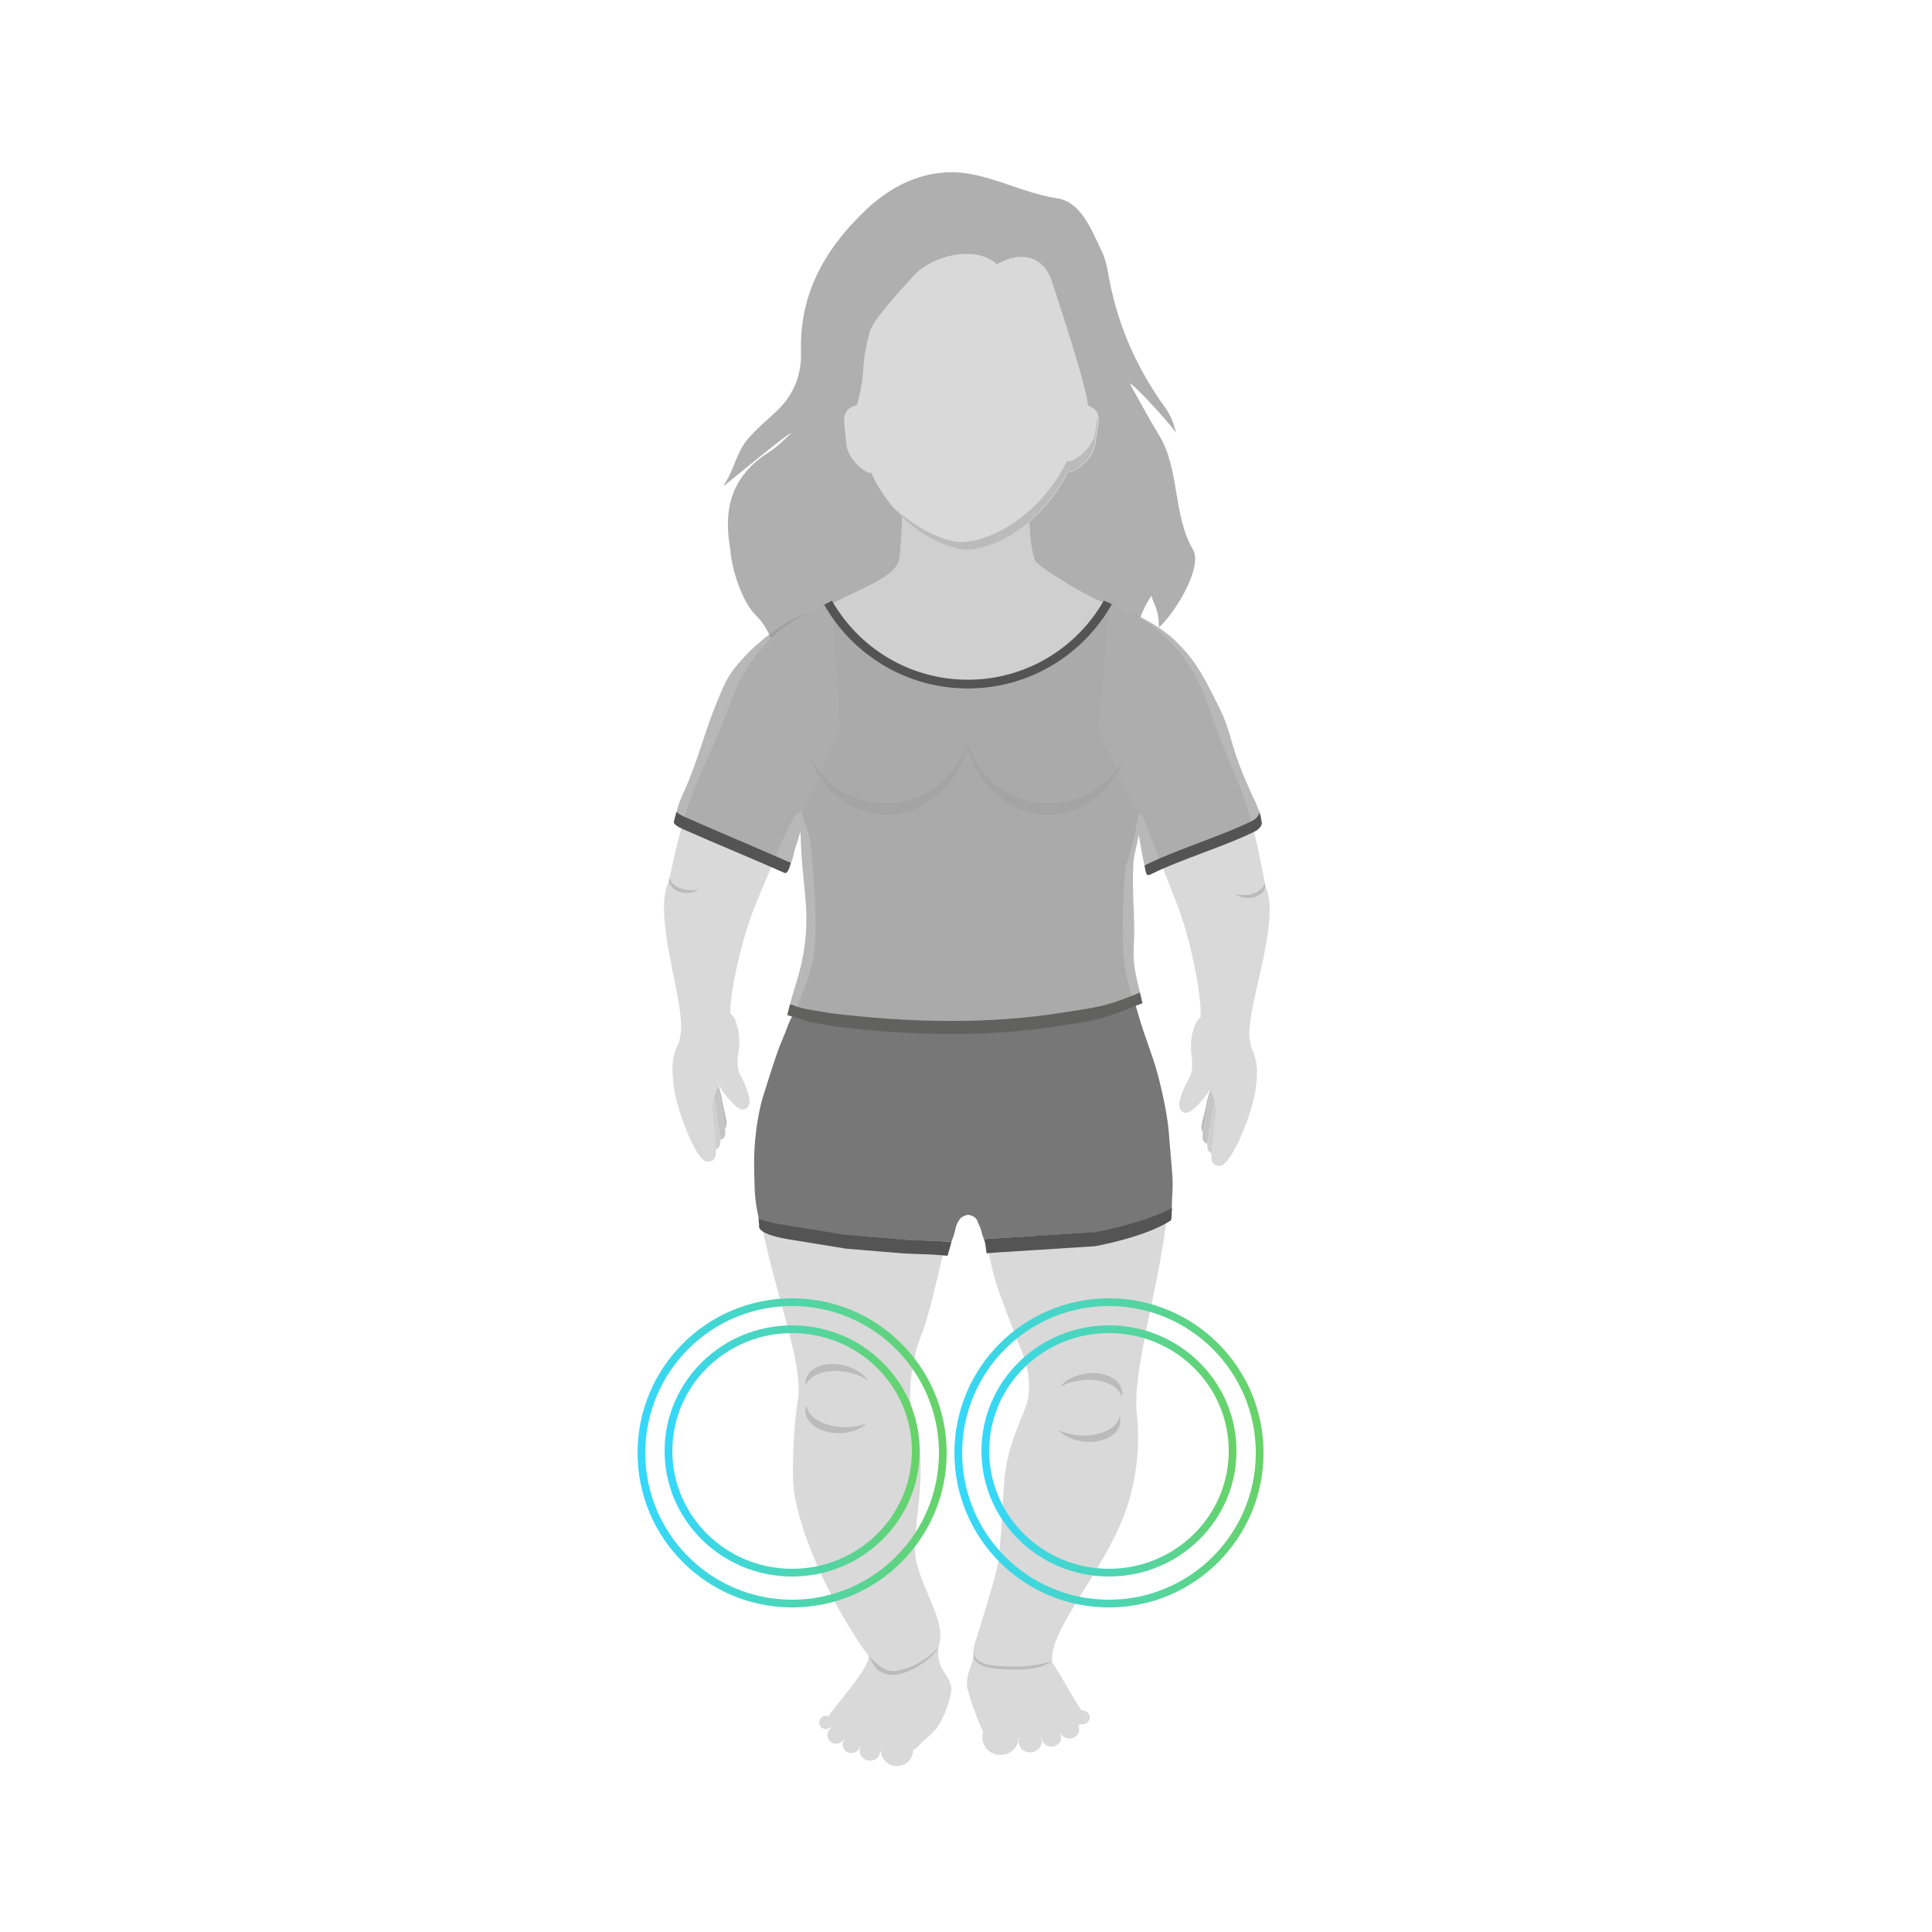 <?xml version="1.0" encoding="UTF-8"?>
<svg xmlns="http://www.w3.org/2000/svg" width="500" height="500" viewBox="0 0 500 500" fill="none">
  <path d="M293.429 165.72C292.189 162.23 291.789 159.56 290.009 157.46C290.009 157.46 288.629 157.05 288.299 156.93C287.149 156.51 284.599 155.58 284.559 155.57C281.119 154.31 268.749 146.82 267.959 145.31C266.299 142.12 266.169 131.43 266.439 128.87C263.299 131.39 259.929 130.66 256.619 131.99C253.149 133.39 255.909 135.35 252.909 135.47C252.719 135.47 252.139 134.98 251.899 134.96C251.849 134.96 250.259 132.75 250.209 132.74C250.009 132.73 245.989 134.47 245.759 134.44C245.629 134.42 245.019 134.79 244.869 134.77C244.769 134.76 243.389 134.41 243.289 134.39C241.999 134.18 242.059 135.64 240.249 135.02C236.969 133.91 237.089 133.54 233.379 130.78C233.699 132.73 233.049 144.15 232.619 145.3C231.099 149.35 225.219 151.31 214.229 156.82C213.389 157.24 212.729 157.62 212.189 157.84C211.269 158.21 210.799 158.43 210.469 158.56C210.389 158.59 210.229 158.67 210.159 158.7C210.119 158.72 209.939 158.79 209.909 158.81C209.629 159.05 207.699 161.37 207.689 163.47C207.409 164.51 207.139 165.48 206.889 166.39C205.049 173.18 204.189 177.32 204.389 192.52C204.429 195.63 204.919 200.08 205.859 204.7C206.749 209.1 208.749 213.79 209.719 217.38C213.119 252.81 209.789 248.9 204.369 266.27C199.929 280.49 226.729 312.29 250.249 312.06C281.129 311.77 296.149 281.63 294.719 266.27C293.509 253.29 288.889 258 291.199 224.51C293.409 219.07 294.919 210.22 295.849 202.48C296.419 197.67 296.769 193.3 296.919 190.44C297.339 182.38 296.039 172.97 293.459 165.71L293.429 165.72Z" fill="#CFCFCF"></path>
  <path d="M285.529 90.65C286.049 75.16 280.289 64.17 269.179 58.79C264.109 56.34 257.909 55.06 250.689 55.06C245.939 55.06 241.629 55.6 237.799 56.65C237.619 56.7 237.449 56.74 237.269 56.79C236.849 56.91 236.429 57.05 236.019 57.19C222.469 61.69 215.599 73.31 217.599 91.91C217.809 93.87 221.699 102.8 221.739 104.69C221.739 104.78 221.739 104.86 221.749 104.95C221.689 104.95 221.629 104.95 221.569 104.97C220.189 105.39 219.389 105.98 218.949 106.74C217.989 108.42 218.799 110.96 218.979 114.53C219.239 119.51 225.149 123.27 225.389 122.2C226.749 125.29 228.419 127.95 230.239 130.23C231.289 131.33 232.369 132.33 233.459 133.23C233.469 133.24 233.489 133.25 233.499 133.26C233.619 133.27 233.709 133.36 233.789 133.5C237.269 136.31 240.809 138.14 243.679 139.19C246.019 140.04 247.909 140.38 248.979 140.32C252.259 140.15 256.049 139 259.869 136.86C262.909 135.16 265.949 132.83 268.779 129.85C271.599 126.88 274.189 123.27 276.309 119C275.959 120.57 282.859 116.94 283.469 111.57C283.639 110.07 283.899 108.75 284.099 107.59C284.509 109.28 283.729 111.58 283.379 114.7C282.879 119.17 277.839 122.38 276.719 122.17C277.769 122.45 282.909 119.21 283.409 114.7C283.839 110.88 284.909 108.3 283.679 106.56C283.249 105.95 282.549 105.44 281.429 105.02C281.459 104.78 281.489 104.56 281.519 104.32C281.989 100.02 285.379 95.02 285.529 90.66V90.65Z" fill="#D9D9D9"></path>
  <path d="M308.778 142.28C303.528 133.47 305.348 121.41 299.988 112.67C297.308 108.3 294.918 103.75 292.398 99.28C292.888 98.95 300.888 107.43 304.398 111.99C303.768 109.66 302.959 107.44 301.639 105.62C294.039 95.14 288.969 83.57 286.789 70.66C286.459 68.72 285.958 66.73 285.118 64.98C282.398 59.35 279.788 52.26 273.518 51.3C265.398 50.07 258.158 46.11 250.388 44.9C240.708 43.39 231.559 47.28 224.269 54.15C213.839 63.98 206.839 75.73 207.299 90.99C207.479 97.14 205.348 102.3 200.938 106.46C198.448 108.81 195.779 110.99 193.569 113.59C190.439 117.26 190.058 121.62 187.338 125.5C187.268 125.6 187.378 125.71 187.478 125.64C190.408 123.31 204.468 111.63 204.838 112.1C202.948 113.72 201.218 115.62 199.138 116.92C187.308 124.32 187.718 134.72 189.008 142.27C189.298 147.12 192.048 155.73 195.528 159.14C200.768 164.28 201.298 171.33 201.428 180C201.908 179.86 203.998 172.95 204.688 168.91C205.068 169.76 205.378 170.6 205.648 171.43C205.998 169.76 206.408 168.16 206.898 166.37C207.148 165.46 207.408 164.49 207.698 163.45C207.718 161.34 209.638 159.02 209.918 158.79C209.948 158.76 210.118 158.7 210.168 158.68C210.238 158.65 210.408 158.56 210.478 158.54C210.808 158.41 211.278 158.19 212.198 157.82C212.738 157.61 213.399 157.23 214.239 156.8C225.229 151.29 231.109 149.33 232.629 145.28C232.949 144.42 233.398 137.8 233.468 133.71C232.308 132.6 231.168 131.38 230.088 130.01C230.148 130.07 230.208 130.13 230.269 130.2C228.449 127.92 226.778 125.26 225.418 122.17C225.178 123.24 219.258 119.48 218.998 114.49C218.808 110.92 217.998 108.38 218.968 106.69C219.408 105.93 220.208 105.35 221.588 104.92C221.638 104.9 221.689 104.91 221.739 104.9C221.649 104.77 221.649 104.76 221.769 104.9C224.379 95.43 222.469 95.23 225.129 85.78C225.979 82.77 232.028 76.23 236.478 71.33C241.178 66.17 252.378 63.26 257.988 68.37C264.258 64.83 270.149 66.14 272.349 73.14C273.919 78.13 281.098 99.49 281.518 104.72C281.518 104.72 281.518 104.73 281.518 104.74C281.518 104.8 281.518 104.86 281.528 104.92C281.528 104.94 281.528 104.97 281.528 104.99C282.608 105.41 283.309 105.91 283.729 106.51C284.959 108.26 283.888 110.84 283.458 114.66C282.948 119.18 277.809 122.41 276.759 122.14C276.609 122.11 276.538 122.02 276.548 121.86C274.278 126.42 271.449 130.18 268.379 133.19C267.718 133.84 267.049 134.44 266.379 135.02C266.529 138.91 266.969 143.4 267.949 145.28C268.739 146.79 281.108 154.28 284.548 155.54C284.588 155.55 287.139 156.48 288.289 156.9C288.619 157.02 289.988 157.43 289.998 157.43C291.788 159.53 292.179 162.2 293.419 165.69C293.479 165.85 293.518 166.02 293.578 166.18C294.208 162.14 295.298 158.09 298.018 154.15C298.298 156.05 299.938 157.35 299.938 162.41C304.839 157.75 311.238 146.43 308.748 142.25L308.778 142.28ZM240.718 67.89C240.718 67.74 240.718 67.65 240.718 67.65C240.718 67.73 240.718 67.81 240.718 67.89ZM262.479 64.7C262.479 64.55 262.479 64.46 262.479 64.46C262.479 64.54 262.479 64.62 262.479 64.7Z" fill="#AFAFAF"></path>
  <path d="M237.201 404.28C235.841 398.99 238.261 390.4 238.261 379.94C238.261 369.48 235.621 365.38 235.551 361.48C235.551 355.73 236.141 354.91 236.571 352.07C237.091 348.59 238.231 346.11 238.841 344.52C239.651 342.5 241.451 335.61 242.101 332.76C242.821 329.61 244.541 322.56 245.371 319.22C245.371 319.22 246.101 314.94 247.621 313.31C249.251 311.56 250.211 312.06 250.211 312.05C250.211 304.05 209.631 253.82 204.711 265.08C201.021 273.5 195.901 285.37 195.591 301.72C195.201 322.41 208.191 349.63 206.551 361.92C205.851 366.31 205.211 371.85 205.211 381.92C205.211 401 229.251 440.76 234.811 436.2C248.661 424.85 242.621 420.22 237.961 407.03C237.921 406.87 237.311 404.67 237.191 404.27L237.201 404.28Z" fill="#D9D9D9"></path>
  <path d="M257.839 406.54C257.999 406.16 258.449 403.8 258.649 402.04C259.039 396.22 259.279 394.55 259.839 384.11C260.419 373.28 265.639 365.5 266.109 361.63C266.579 357.81 266.189 355.41 265.459 352.76C264.529 349.38 263.629 347.96 263.069 346.33C262.329 344.25 258.579 334.89 257.789 332.08C256.899 328.94 255.689 324.41 255.509 320.92C255.509 320.92 255.369 315.22 253.489 313.39C251.609 311.56 250.199 312.07 250.199 312.06C250.129 291.33 290.759 249.99 293.999 261.65C296.429 270.43 303.699 287.55 302.579 308.22C301.469 328.87 293.089 352.89 294.159 365.29C294.659 369.73 295.089 377.3 292.589 386.96C287.979 404.74 271.369 420.85 272.289 430.21C273.909 446.73 247.089 436.93 252.689 424.12C252.739 423.97 257.749 407.8 257.849 406.54H257.839Z" fill="#D9D9D9"></path>
  <path d="M236.313 453.318C236.566 451.006 234.897 448.927 232.586 448.674C230.275 448.421 228.196 450.09 227.943 452.401C227.69 454.712 229.358 456.791 231.669 457.044C233.981 457.297 236.06 455.629 236.313 453.318Z" fill="#D9D9D9"></path>
  <path d="M227.842 453.273C228.004 451.791 226.934 450.458 225.452 450.295C223.969 450.133 222.636 451.203 222.474 452.685C222.311 454.167 223.381 455.501 224.864 455.663C226.346 455.825 227.679 454.755 227.842 453.273Z" fill="#D9D9D9"></path>
  <path d="M222.57 451.711C222.705 450.476 221.813 449.365 220.578 449.23C219.343 449.094 218.232 449.986 218.097 451.221C217.961 452.457 218.853 453.568 220.088 453.703C221.323 453.838 222.434 452.947 222.57 451.711Z" fill="#D9D9D9"></path>
  <path d="M218.624 449.285C218.76 448.049 217.868 446.938 216.633 446.803C215.398 446.668 214.286 447.559 214.151 448.795C214.016 450.03 214.908 451.141 216.143 451.276C217.378 451.411 218.489 450.52 218.624 449.285Z" fill="#D9D9D9"></path>
  <path d="M215.43 445.953C215.532 445.014 214.855 444.17 213.916 444.067C212.977 443.964 212.133 444.642 212.03 445.58C211.927 446.519 212.605 447.364 213.544 447.466C214.482 447.569 215.327 446.892 215.43 445.953Z" fill="#D9D9D9"></path>
  <path d="M233.68 432.55C229.75 434.08 227.72 431.81 224.78 428.42C225.6 431.22 214.76 443.03 214.47 444.13C213.56 447.57 218.67 452.86 231.37 453.49C234.76 453.66 236.95 453.04 238.14 451.36C238.58 450.74 241.46 448.83 242.93 446.45C245.23 442.73 246.31 438.09 246.22 437C245.92 433.34 242.36 432.48 242.85 426.51C242.85 426.5 242.85 426.47 242.86 426.37C238.45 430.94 238.47 430.68 233.68 432.54V432.55Z" fill="#D9D9D9"></path>
  <path d="M232.351 432.38C228.901 433.06 226.621 430.33 224.781 428.41C225.811 429.83 226.191 432.99 230.321 433.42C235.181 433.92 241.691 428.81 242.861 426.37C240.141 429.26 236.561 431.55 232.351 432.38Z" fill="#BBBBBB"></path>
  <path d="M208.731 363.72C208.551 364.18 208.441 364.66 208.441 365.16C208.441 368.34 212.311 370.91 217.081 370.91C220.101 370.91 222.751 369.88 224.291 368.32C222.551 369.06 220.351 369.45 218.001 369.33C212.981 369.08 209.011 366.63 208.721 363.72H208.731Z" fill="#BBBBBB"></path>
  <path d="M208.529 358.64C208.429 358.15 208.419 357.66 208.499 357.17C209.059 354.05 213.309 352.3 217.999 353.26C220.959 353.87 223.389 355.41 224.629 357.25C223.049 356.17 220.959 355.35 218.629 354.99C213.649 354.22 209.329 355.83 208.529 358.63V358.64Z" fill="#BBBBBB"></path>
  <path d="M289.75 366.53C289.9 367 289.98 367.49 289.95 367.99C289.76 371.16 285.75 373.46 280.98 373.14C277.97 372.93 275.38 371.73 273.93 370.07C275.63 370.93 277.79 371.46 280.15 371.51C285.18 371.61 289.28 369.43 289.75 366.54V366.53Z" fill="#BBBBBB"></path>
  <path d="M290.252 361.48C290.372 361 290.422 360.51 290.362 360.01C289.992 356.86 285.852 354.82 281.122 355.46C278.132 355.86 275.622 357.24 274.262 358.99C275.902 358.02 278.042 357.35 280.382 357.15C285.392 356.72 289.612 358.63 290.242 361.48H290.252Z" fill="#BBBBBB"></path>
  <path d="M263.606 449.751C263.612 447.298 261.522 445.305 258.938 445.298C256.353 445.292 254.252 447.274 254.246 449.726C254.24 452.178 256.33 454.172 258.914 454.178C261.499 454.185 263.6 452.203 263.606 449.751Z" fill="#D9D9D9"></path>
  <path d="M269.605 450.678C269.609 449.104 268.269 447.825 266.613 447.821C264.956 447.816 263.609 449.089 263.605 450.663C263.601 452.237 264.941 453.516 266.598 453.521C268.254 453.525 269.601 452.252 269.605 450.678Z" fill="#D9D9D9"></path>
  <path d="M274.62 449.664C274.623 448.35 273.502 447.281 272.116 447.278C270.73 447.274 269.603 448.337 269.6 449.651C269.597 450.966 270.718 452.034 272.104 452.038C273.49 452.041 274.617 450.979 274.62 449.664Z" fill="#D9D9D9"></path>
  <path d="M279.292 447.579C279.295 446.265 278.174 445.196 276.788 445.193C275.402 445.189 274.275 446.252 274.272 447.566C274.268 448.881 275.389 449.949 276.776 449.953C278.162 449.956 279.288 448.894 279.292 447.579Z" fill="#D9D9D9"></path>
  <path d="M282.02 444.46C282.023 443.46 281.17 442.648 280.115 442.645C279.06 442.642 278.203 443.45 278.2 444.45C278.197 445.449 279.05 446.262 280.105 446.265C281.16 446.268 282.017 445.459 282.02 444.46Z" fill="#D9D9D9"></path>
  <path d="M262.818 431.4C258.198 431.54 251.418 431.79 252.098 427.79C251.308 432.4 250.238 432.46 250.238 436.1C250.238 437.89 253.948 448.04 255.208 449.53C256.528 451.1 258.818 449.15 262.648 449.53C275.298 450.78 283.038 445.37 280.328 443.06C278.868 441.82 274.368 432.97 272.128 429.98C266.618 431.49 267.618 431.25 262.828 431.4H262.818Z" fill="#D9D9D9"></path>
  <path d="M258.54 431.17C255.46 430.98 252.7 430.42 251.99 427.86C251.55 429.92 253.5 431.61 258.82 431.94C261.97 432.14 268.51 432.6 272.12 429.98C266.8 431.48 263.08 431.45 258.54 431.16V431.17Z" fill="#BBBBBB"></path>
  <path d="M312.34 287.42C312.05 289.6 311.53 291.5 311.31 292.95C310.27 291.91 311.6 289.18 312.27 285.57C312.61 283.74 312.98 283.01 313.15 282.23C313.34 284.09 312.74 284.39 312.34 287.42Z" fill="#BBBBBB"></path>
  <path d="M311.308 292.95C311.528 291.49 312.038 289.6 312.338 287.42C312.748 284.39 313.338 284.08 313.148 282.23C313.128 282.06 313.108 281.88 313.078 281.69C313.138 281.61 313.198 281.54 313.248 281.46C313.398 281.26 313.548 281.06 313.698 280.86C315.148 285.95 314.108 284.99 313.578 289.4C313.398 290.84 313.138 292.15 312.898 293.31C312.688 294.34 312.518 295.25 312.458 296.01C311.188 295.71 311.048 294.62 311.308 292.96V292.95Z" fill="#C5C5C5"></path>
  <path d="M312.899 293.3C313.129 292.13 313.399 290.82 313.579 289.39C314.119 284.98 315.149 285.94 313.699 280.85C313.699 280.84 313.719 280.83 313.719 280.82C313.799 280.98 313.879 281.13 313.939 281.26C316.089 287.27 314.859 286.03 314.559 290.87C314.539 291.27 314.499 291.65 314.469 292.03C314.349 293.3 314.169 294.48 314.029 295.53C313.869 296.72 313.759 297.73 313.839 298.54C312.639 298.26 312.349 297.36 312.459 296C312.519 295.24 312.689 294.33 312.899 293.3Z" fill="#CFCFCF"></path>
  <path d="M312.529 182.25C319.559 202.76 322.719 203.25 327.209 227.9C327.289 228.54 327.379 229.07 327.509 229.34C331.829 239.1 321.659 262.21 323.569 269.82C323.579 269.88 323.729 270.85 323.739 270.91C323.929 271.31 324.129 271.85 324.319 272.28C325.619 275.26 325.429 278.49 324.979 281.54C324.979 281.56 324.979 281.57 324.979 281.59C324.489 287.11 318.749 301.84 315.639 301.73C314.169 301.68 313.629 300.94 313.509 299.7C313.429 298.89 313.529 297.88 313.679 296.69C313.809 295.65 313.979 294.47 314.089 293.19C314.119 292.81 314.149 292.42 314.169 292.03C314.429 287.19 315.669 288.42 313.469 282.43C313.409 282.29 313.329 282.14 313.249 281.99C313.249 282 313.229 282.01 313.229 282.02C313.179 281.83 312.669 282.78 312.609 282.85C310.409 285.76 308.029 288.26 306.749 287.99C304.339 287.49 305.029 284.73 306.589 281.27C307.949 278.27 308.589 278.59 308.519 274.6C308.419 273.81 308.349 272.97 308.269 272.11C308.069 269.88 308.389 267.43 309.179 265.58C309.349 265 309.589 264.51 309.889 264.09C310.129 263.75 310.409 263.46 310.729 263.23C310.729 263.19 310.729 263.14 310.729 263.1C310.729 263.08 310.729 263.07 310.729 263.05C310.939 257.2 308.069 242.84 304.669 234.17C301.669 226.51 299.409 220.57 297.639 216.26C296.979 214.65 295.499 208.86 294.589 211.08L284.289 189.24L287.069 156.19C299.039 160.13 308.149 169.37 312.549 182.22L312.529 182.25Z" fill="#D9D9D9"></path>
  <path d="M327.28 228.391C327.31 228.641 327.39 228.881 327.41 229.141C327.5 230.791 325.67 232.251 323.32 232.391C321.83 232.481 320.49 232.021 319.68 231.261C320.56 231.591 321.66 231.731 322.81 231.601C325.28 231.321 327.22 229.921 327.28 228.401V228.391Z" fill="#BBBBBB"></path>
  <path d="M186.74 286.42C186.98 288.61 187.44 290.52 187.62 291.98C188.68 290.97 187.43 288.21 186.86 284.57C186.57 282.73 186.22 281.99 186.06 281.2C185.82 283.05 186.41 283.37 186.74 286.41V286.42Z" fill="#BBBBBB"></path>
  <path d="M187.63 291.97C187.45 290.51 186.98 288.61 186.75 286.41C186.42 283.37 185.83 283.05 186.07 281.2C186.09 281.03 186.12 280.85 186.16 280.66C186.1 280.58 186.05 280.51 185.99 280.43C185.84 280.23 185.7 280.02 185.55 279.81C183.97 284.86 185.03 283.93 185.45 288.35C185.59 289.79 185.82 291.11 186.03 292.28C186.21 293.31 186.36 294.23 186.4 294.99C187.68 294.72 187.84 293.64 187.63 291.97Z" fill="#C5C5C5"></path>
  <path d="M186.03 292.28C185.83 291.11 185.59 289.79 185.45 288.35C185.03 283.93 183.97 284.86 185.55 279.81C185.55 279.8 185.54 279.79 185.53 279.78C185.44 279.93 185.36 280.08 185.3 280.22C183 286.17 184.26 284.96 184.43 289.81C184.44 290.21 184.47 290.59 184.49 290.98C184.58 292.26 184.72 293.44 184.84 294.49C184.97 295.68 185.05 296.7 184.96 297.5C186.16 297.26 186.48 296.37 186.41 295C186.37 294.24 186.22 293.32 186.04 292.29L186.03 292.28Z" fill="#CFCFCF"></path>
  <path d="M189.291 181.28C181.731 201.59 178.561 201.99 173.431 226.51C173.341 227.15 173.231 227.67 173.101 227.95C168.521 237.59 178.091 260.97 175.981 268.52C175.961 268.58 175.801 269.55 175.781 269.6C175.581 270 175.361 270.53 175.171 270.95C173.801 273.89 173.901 277.13 174.271 280.19C174.271 280.21 174.271 280.22 174.271 280.24C174.621 285.77 179.971 300.66 183.091 300.63C184.561 300.62 185.121 299.89 185.271 298.65C185.371 297.85 185.301 296.83 185.181 295.64C185.081 294.59 184.941 293.41 184.861 292.13C184.841 291.75 184.821 291.36 184.811 290.97C184.681 286.12 183.401 287.32 185.761 281.39C185.831 281.25 185.911 281.11 186.001 280.96C186.001 280.97 186.011 280.98 186.021 280.99C186.081 280.81 186.561 281.76 186.621 281.84C188.751 284.81 191.061 287.37 192.351 287.14C194.771 286.71 194.161 283.93 192.681 280.43C191.401 277.39 190.751 277.69 190.931 273.71C191.051 272.92 191.141 272.09 191.241 271.23C191.501 269 191.241 266.55 190.501 264.68C190.351 264.1 190.121 263.6 189.831 263.17C189.601 262.83 189.331 262.53 189.011 262.29C189.011 262.25 189.011 262.2 189.011 262.16C189.011 262.14 189.011 262.13 189.011 262.11C188.951 256.26 192.201 241.98 195.821 233.4C199.011 225.83 201.431 219.95 203.311 215.69C204.011 214.1 206.701 208.46 207.551 210.7L217.361 189.04L215.441 155.92C203.371 159.53 194.031 168.52 189.291 181.25V181.28Z" fill="#D9D9D9"></path>
  <path d="M173.341 227C173.301 227.25 173.211 227.48 173.191 227.74C173.051 229.39 174.851 230.89 177.201 231.1C178.681 231.23 180.041 230.81 180.861 230.07C179.971 230.38 178.871 230.48 177.721 230.32C175.261 229.97 173.361 228.52 173.341 227Z" fill="#BBBBBB"></path>
  <path d="M271.5 207.96C261.72 207.96 253.43 201.51 250.33 192.51C247.23 201.51 238.94 207.96 229.16 207.96C220.7 207.96 213.34 203.13 209.5 196C213.07 204.76 220.66 210.83 229.47 210.83C239.1 210.83 247.28 203.58 250.33 193.47C253.38 203.58 261.56 210.83 271.19 210.83C280 210.83 287.58 204.76 291.15 196C287.31 203.13 279.95 207.96 271.49 207.96H271.5Z" fill="#BBBBBB"></path>
  <path d="M212.922 157.9C213.222 157.8 213.732 157.64 214.602 157.22C214.042 157.44 213.482 157.67 212.922 157.9Z" fill="#D9D9D9"></path>
  <path d="M212.711 157.99C212.781 157.96 212.851 157.93 212.921 157.9C212.831 157.93 212.761 157.96 212.711 157.99Z" fill="#CFCFCF"></path>
  <path d="M203.969 222.97C203.579 222.8 203.169 222.62 202.769 222.44C202.599 222.37 202.439 222.29 202.269 222.22C194.509 218.8 184.969 214.84 177.589 211.54C176.769 211.17 175.889 210.79 175.289 210.24C175.219 210.17 175.149 210.11 175.099 210.06C175.059 210.17 175.019 210.3 174.979 210.43C174.859 210.81 174.739 211.24 174.679 211.53C174.679 211.57 174.659 211.62 174.659 211.65C174.639 211.78 174.389 212.52 174.389 212.65C174.369 213.04 174.499 213.17 174.779 213.43C175.359 213.97 176.219 214.34 177.019 214.69C184.739 218.14 195.219 222.42 203.039 225.91C203.319 226.03 203.539 225.91 203.749 225.64C204.269 224.99 204.509 223.83 204.729 223.17C204.639 223.18 204.059 223 203.969 222.96V222.97Z" fill="#545454"></path>
  <path d="M326.3 211.37C326.3 211.31 326.24 211.13 326.17 210.91C326.05 210.52 325.88 210.02 325.84 209.92C325.84 209.91 325.82 209.86 325.79 209.79C325.82 209.92 325.84 210.03 325.85 210.12C325.93 210.63 325.51 211.25 325.04 211.72C324.79 211.97 324.52 212.17 324.3 212.28C317.88 215.55 307.69 218.83 300.15 222.1C298.85 222.67 297.61 223.23 296.5 223.8C296.45 223.83 296.38 223.89 296.34 223.89C296.25 223.91 296.24 223.97 296.18 223.93C296.23 224.23 296.34 224.77 296.37 224.93C296.48 225.49 296.46 225.41 296.64 226.03C296.74 226.38 297.14 226.62 297.74 226.32C305.24 222.51 317.52 218.86 325.02 215.04C325.55 214.77 326.37 213.97 326.54 213.26C326.57 213.14 326.58 213.01 326.56 212.9C326.51 212.6 326.38 212.04 326.28 211.39L326.3 211.37Z" fill="#545454"></path>
  <path opacity="0.7" d="M325.79 209.79C325.65 209.4 325.22 208.25 325.19 208.2C324.85 207.49 324.54 206.83 324.24 206.18C317.67 191.94 319.3 190.65 315.44 182.92C312.04 176.11 309.83 171.46 304.72 166.36C299.7 161.35 293.55 158.84 287.76 156.36C280.43 169.39 266.49 178.2 250.47 178.2C234.45 178.2 220.62 169.46 213.27 156.52C211.18 157.54 208.86 158.51 206.92 159.36C202.71 161.2 196.29 166 192.98 169.62C188.72 174.27 188.08 175.48 185.56 181.62C182 190.28 180.78 196.55 176.95 205.02C176.9 205.14 176.85 205.25 176.8 205.36L175.92 207.42C175.71 207.87 175.32 209.35 175.2 209.72C175.18 209.77 175.14 209.9 175.09 210.07C175.14 210.13 175.2 210.19 175.28 210.25C175.88 210.8 176.76 211.18 177.58 211.55C184.95 214.85 194.5 218.81 202.26 222.23C202.43 222.3 202.59 222.38 202.76 222.45C203.16 222.63 203.57 222.81 203.96 222.98C204.05 223.02 204.63 223.2 204.72 223.19C204.78 223.19 204.87 222.92 204.99 222.61C205.51 221.24 205.39 220.77 205.67 220.01C205.74 219.83 205.76 219.56 205.9 219.22C206 218.97 206.11 218.64 206.22 218.29C206.35 217.9 206.48 217.48 206.6 217.09C206.64 216.96 207 215.38 207.18 215.46C207.52 229.09 209.5 234.03 208.33 243.99C207.55 250.64 205.85 254.62 204.44 259.91C205.06 260.08 205.54 260.22 205.6 260.25C205.84 260.38 206.05 260.46 206.23 260.53C206.45 260.61 206.61 260.65 206.64 260.66C207.39 260.93 207.36 260.8 208.88 261.23L215.09 262.26C235.11 264.64 255.3 265.24 275.24 262.04C284.03 260.63 285.54 260.72 294.07 257.29C294.2 257.24 294.33 257.18 294.46 257.12C294.5 257.1 294.77 257 295.05 256.89C294.1 253.06 293.15 249.7 293.41 245.16C293.87 236.96 292.89 232.55 293.33 223.08C293.41 221.39 294.52 217.93 294.62 216.18C294.74 216.31 294.87 216.88 294.99 217.61C295.19 218.76 295.4 220.31 295.62 221.18C295.7 221.51 295.95 222.81 295.97 222.89C296.05 223.12 296.15 223.77 296.21 223.94C296.27 223.98 296.28 223.92 296.37 223.9C296.41 223.9 296.48 223.83 296.53 223.81C297.64 223.25 298.87 222.68 300.18 222.11C307.72 218.84 317.9 215.56 324.33 212.29C324.55 212.18 324.81 211.98 325.07 211.73C325.54 211.27 325.96 210.64 325.88 210.13C325.87 210.04 325.84 209.93 325.82 209.8L325.79 209.79Z" fill="#9B9B9B"></path>
  <path d="M250.481 178.19C266.491 178.19 280.441 169.38 287.771 156.35C287.061 156.05 286.361 155.74 285.671 155.43C278.701 167.66 265.561 175.91 250.481 175.91C235.401 175.91 222.271 167.67 215.301 155.45C214.671 155.81 213.991 156.16 213.281 156.51C220.631 169.45 234.531 178.19 250.481 178.19Z" fill="#545454"></path>
  <path d="M303.3 310.65L303.43 308.46C303.49 307.51 303.54 305.29 303.3 302.81C303.07 300.34 302.56 293.73 302.43 292.41C301.92 287.12 300 278.66 298.37 273.91C296.19 267.55 295.6 266.23 293.79 259.81C293.71 259.97 289.84 259.54 289.66 259.62C284.01 262.1 267.92 266.91 248.82 266.91C236.41 266.91 225.63 265.66 218.83 263.71C215.05 262.63 206.75 263.98 205.83 262.58L205.11 262.91C205.05 262.81 204.2 264.58 203.78 265.75C203.05 267.78 202.19 269.62 201.51 271.46C200.01 275.52 198.97 279.19 197.74 282.93C196.05 288.05 194.98 295.9 195.18 302.53C195.3 306.67 195.16 308.87 195.91 313.13C195.91 313.13 196.34 315.03 196.41 315.93C197.58 316.37 197.69 316.32 200.06 316.75C200.14 316.76 217.39 319.5 217.47 319.5L234.39 320.86L242.02 321.15L243.14 321.19L246.23 321.44L246.36 321C247.13 319.08 246.94 319.18 247.43 317.4C247.55 316.98 248.04 315.74 248.78 315.11C249.16 314.79 250.18 314.37 250.62 314.4C250.98 314.4 252.36 314.79 252.85 315.75C252.92 315.88 253.69 317.73 253.72 317.81C254.04 318.65 254.03 319.24 254.62 320.7C254.92 320.67 255.15 320.65 255.15 320.65L258.06 320.47L284.63 318.83C295.87 316.7 300.48 314.8 303.21 313.39C303.22 313.07 303.28 312.64 303.27 312.65C303.32 312.05 303.3 310.67 303.3 310.67V310.65Z" fill="#777777"></path>
  <path d="M294.07 257.26C285.54 260.69 284.03 260.6 275.24 262.01C255.3 265.21 235.11 264.61 215.09 262.23L208.88 261.2C207.36 260.77 207.39 260.9 206.64 260.63C206.61 260.62 206.45 260.58 206.23 260.5C206.05 260.44 205.84 260.35 205.6 260.22C205.54 260.19 205.06 260.06 204.44 259.88C204.24 260.64 204.04 261.43 203.85 262.25C203.82 262.39 203.8 262.56 203.77 262.71C204.75 263.05 207.29 263.71 207.43 263.78C207.66 263.9 207.87 263.98 208.03 264.04C208.24 264.12 208.39 264.15 208.42 264.16C209.14 264.42 209.11 264.29 210.57 264.71L216.53 265.7C235.75 267.99 255.13 268.56 274.27 265.49C282.71 264.14 284.15 264.22 292.34 260.93C292.47 260.88 292.59 260.83 292.71 260.77C292.78 260.74 293.83 260.33 293.91 260.3C294.65 260.04 295.25 259.82 295.68 259.65C295.47 258.68 295.25 257.75 295.02 256.85C294.74 256.96 294.47 257.06 294.43 257.08C294.3 257.14 294.18 257.19 294.04 257.25L294.07 257.26Z" fill="#61615F"></path>
  <path d="M303.281 312.64C300.631 314.06 294.671 316.69 283.761 318.83L257.971 320.47L255.141 320.65C255.141 320.65 254.911 320.67 254.621 320.7C254.701 320.9 254.781 321.12 254.871 321.36C254.871 321.36 255.281 323.65 255.281 324.13C255.311 324.13 255.411 324.36 255.471 324.36C255.611 324.36 257.251 324.19 257.251 324.19L283.441 322.52C297.801 319.71 302.781 315.95 302.881 315.93C302.921 315.93 303.101 315.92 303.181 315.07C303.181 315.02 303.181 314.96 303.191 314.89C303.221 314.34 303.261 313.12 303.291 312.81C303.291 312.81 303.291 312.74 303.291 312.63L303.281 312.64Z" fill="#545454"></path>
  <path d="M243.22 321.19L242.14 321.15L234.73 320.86L218.29 319.5C218.21 319.5 201.45 316.76 201.38 316.75C199.07 316.32 197.46 315.86 196.32 315.42C196.35 315.85 196.39 316.31 196.43 316.76C196.44 316.9 196.46 317.04 196.47 317.18C196.47 317.27 195.47 319.15 203.46 320.63C203.53 320.64 218.87 323.15 218.94 323.15L233.98 324.4L241.76 324.7L245.21 324.99L245.39 324.5C245.55 323.94 245.44 324.12 245.89 322.69L246.24 321.45L243.24 321.2L243.22 321.19Z" fill="#545454"></path>
  <path d="M284.089 107.58C283.889 108.74 283.629 110.05 283.459 111.56C282.859 116.93 275.959 120.56 276.299 118.99C274.179 123.26 271.589 126.87 268.769 129.84C265.949 132.82 262.899 135.15 259.859 136.85C256.039 138.99 252.249 140.14 248.969 140.31C247.899 140.36 246.009 140.03 243.669 139.18C240.799 138.14 237.259 136.31 233.779 133.49C233.699 133.35 233.609 133.27 233.489 133.25C233.479 133.24 233.459 133.23 233.449 133.22C232.359 132.32 231.279 131.33 230.229 130.22C230.169 130.16 230.109 130.1 230.039 130.03C231.299 131.63 232.629 133.04 233.989 134.28C237.389 137.39 240.949 139.46 243.949 140.71C245.609 141.4 247.079 141.84 248.269 142.07C248.369 142.09 248.459 142.11 248.559 142.12C248.689 142.14 248.819 142.17 248.939 142.18C249.149 142.21 249.359 142.23 249.539 142.25C249.589 142.25 249.639 142.25 249.689 142.25C249.909 142.26 250.119 142.27 250.289 142.26C253.029 142.12 256.149 141.25 259.329 139.68C262.359 138.18 265.439 136.02 268.319 133.19C271.379 130.18 274.209 126.42 276.479 121.87C276.469 122.02 276.539 122.12 276.689 122.15C277.799 122.36 282.849 119.15 283.349 114.68C283.699 111.55 284.479 109.26 284.069 107.57L284.089 107.58Z" fill="#BBBBBB"></path>
  <circle cx="287" cy="376" r="39" stroke="url(#paint0_linear_1415_15517)" stroke-width="2"></circle>
  <circle cx="205" cy="376" r="39" stroke="url(#paint1_linear_1415_15517)" stroke-width="2"></circle>
  <path d="M287 344C304.688 344 319 358.117 319 375.5C319 392.883 304.688 407 287 407C269.312 407 255 392.883 255 375.5C255 358.117 269.312 344 287 344Z" stroke="url(#paint2_linear_1415_15517)" stroke-width="2"></path>
  <path d="M205 344C222.688 344 237 358.117 237 375.5C237 392.883 222.688 407 205 407C187.312 407 173 392.883 173 375.5C173 358.117 187.312 344 205 344Z" stroke="url(#paint3_linear_1415_15517)" stroke-width="2"></path>
  <defs>
    <linearGradient id="paint0_linear_1415_15517" x1="327" y1="319.044" x2="241.984" y2="324.478" gradientUnits="userSpaceOnUse">
      <stop stop-color="#6AD260"></stop>
      <stop offset="1" stop-color="#33D8FF"></stop>
    </linearGradient>
    <linearGradient id="paint1_linear_1415_15517" x1="245" y1="319.044" x2="159.984" y2="324.478" gradientUnits="userSpaceOnUse">
      <stop stop-color="#6AD260"></stop>
      <stop offset="1" stop-color="#33D8FF"></stop>
    </linearGradient>
    <linearGradient id="paint2_linear_1415_15517" x1="320" y1="329.223" x2="249.871" y2="333.774" gradientUnits="userSpaceOnUse">
      <stop stop-color="#6AD260"></stop>
      <stop offset="1" stop-color="#33D8FF"></stop>
    </linearGradient>
    <linearGradient id="paint3_linear_1415_15517" x1="238" y1="329.223" x2="167.871" y2="333.774" gradientUnits="userSpaceOnUse">
      <stop stop-color="#6AD260"></stop>
      <stop offset="1" stop-color="#33D8FF"></stop>
    </linearGradient>
  </defs>
</svg>
